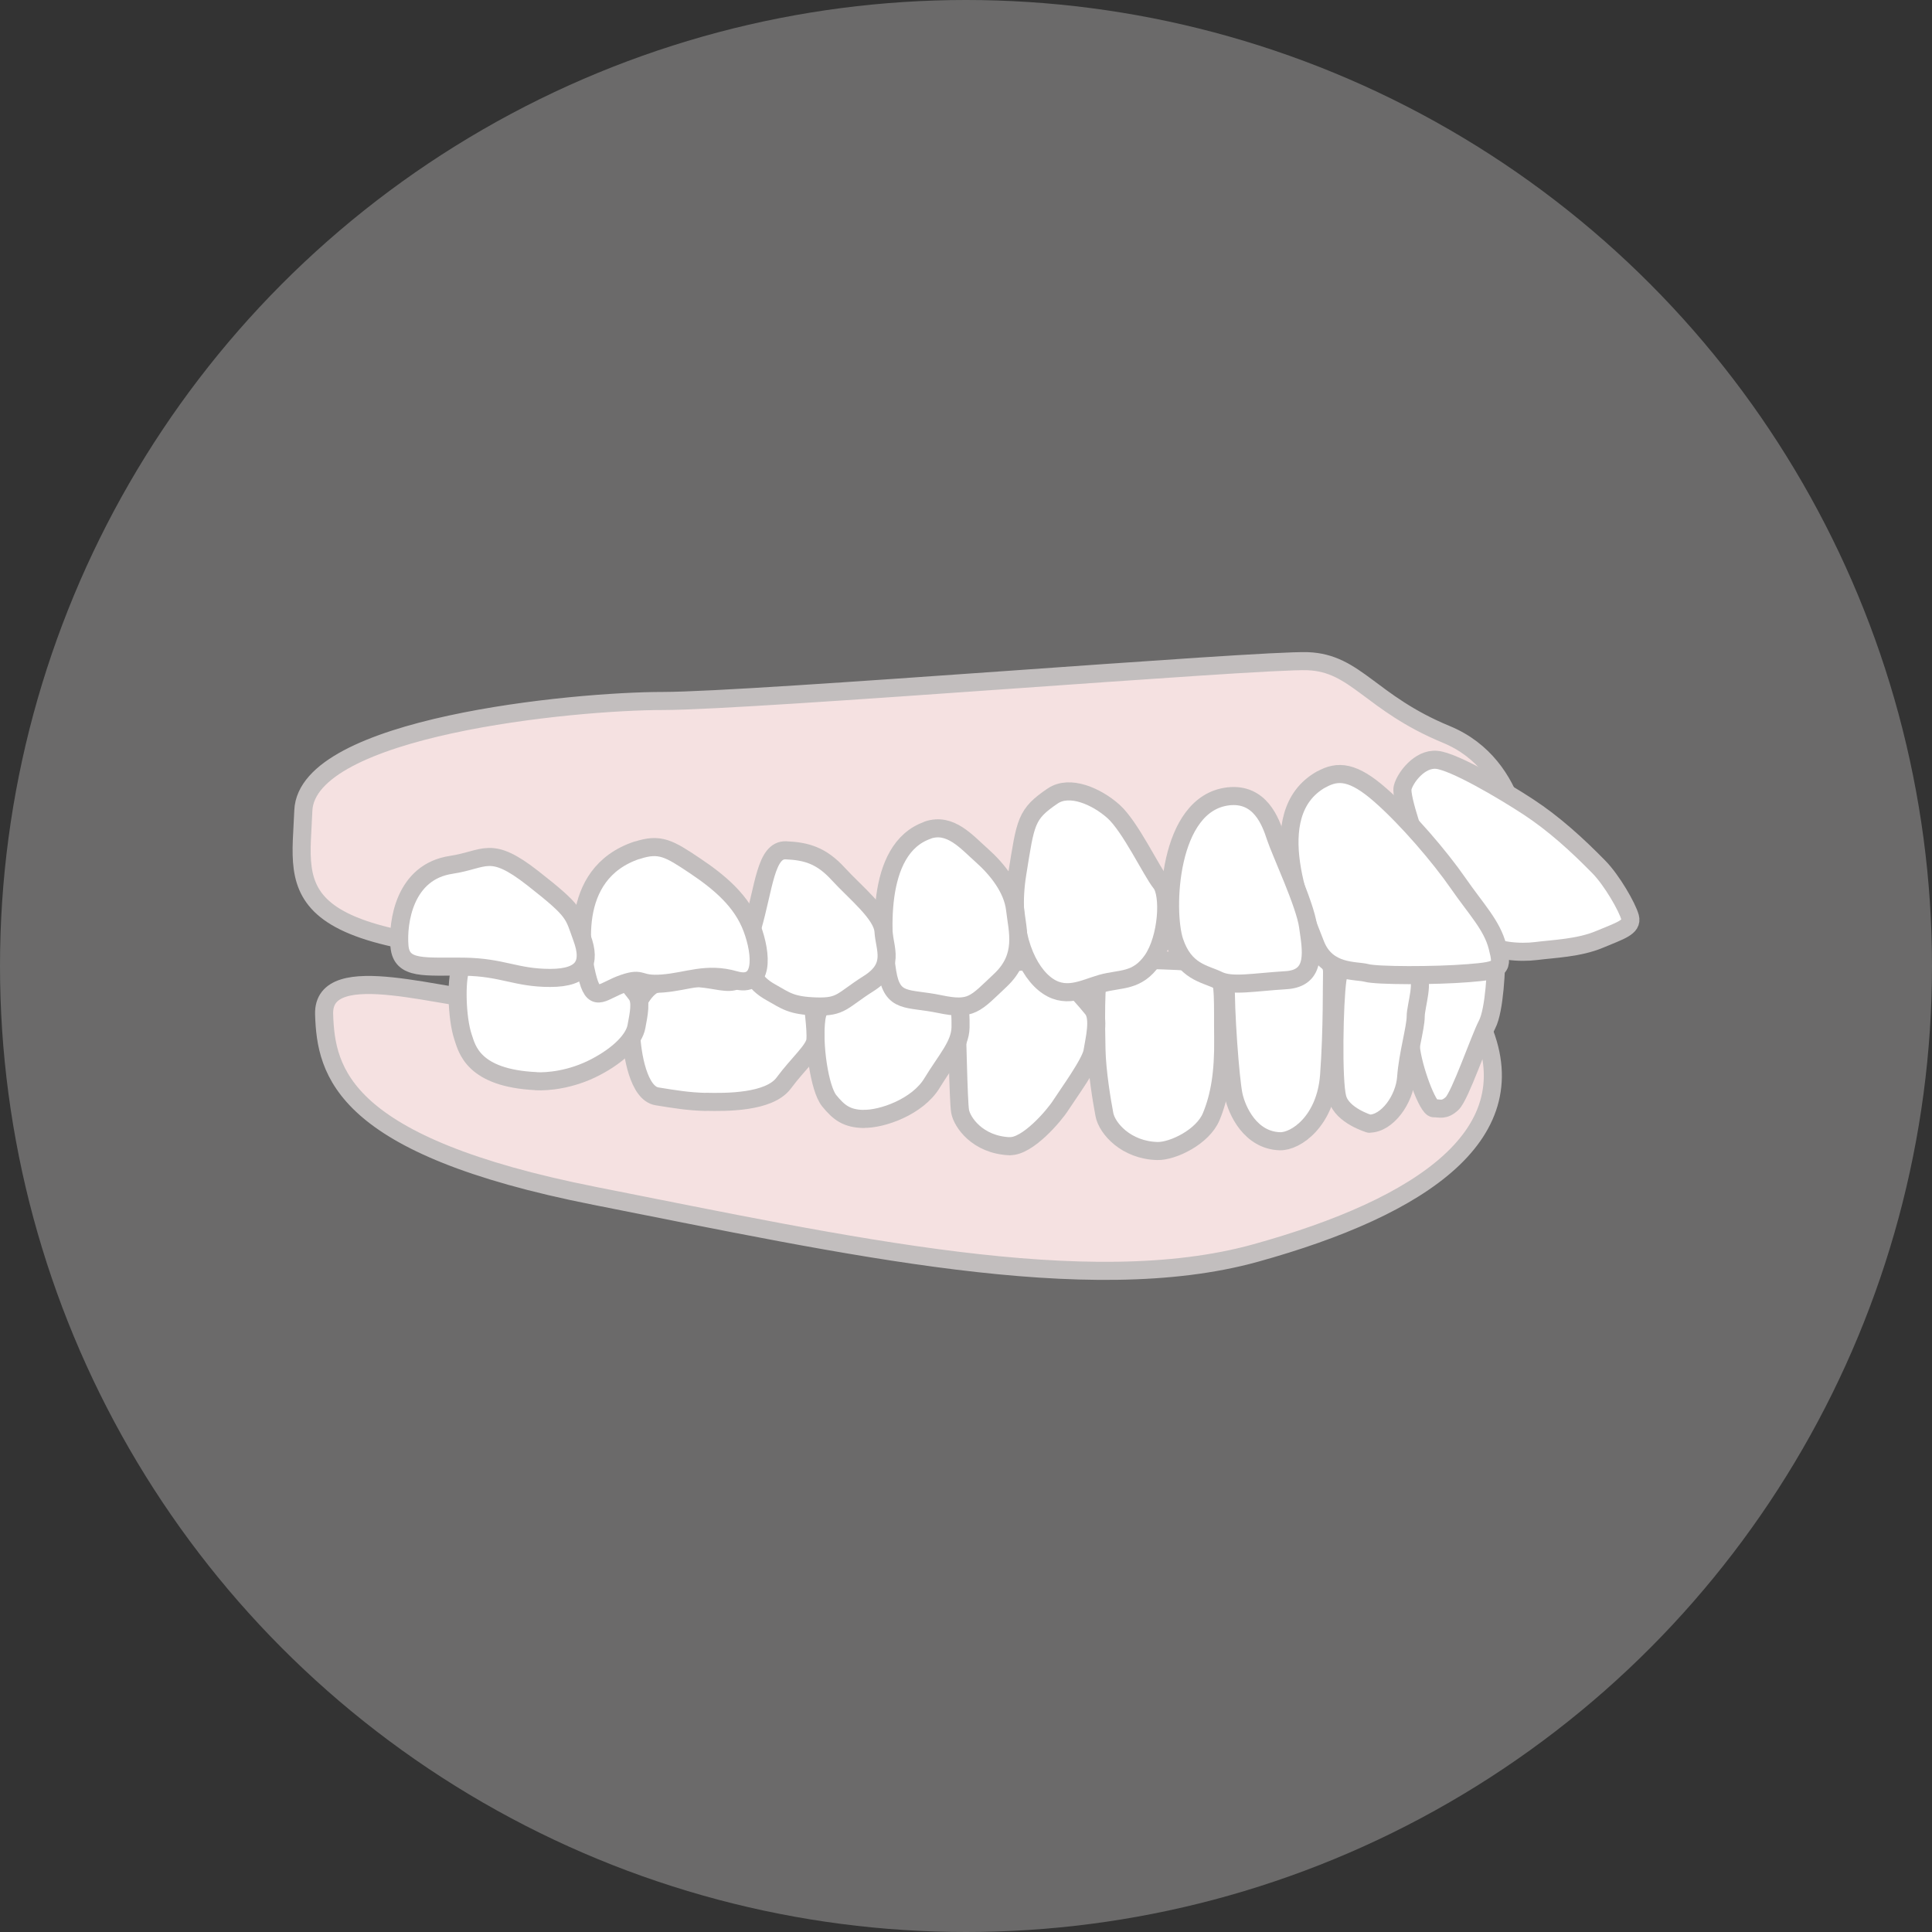 <?xml version="1.0" encoding="UTF-8"?><svg id="_レイヤー_2" xmlns="http://www.w3.org/2000/svg" viewBox="0 0 170 170"><rect x="0" y="0" width="170" height="170" fill="#333333" stroke="none"/><defs><style>.cls-1{stroke-width:1.59px;}.cls-1,.cls-2{fill:#fff;stroke-linecap:round;stroke-linejoin:round;}.cls-1,.cls-2,.cls-3{stroke:#c2bebe;}.cls-2,.cls-3{stroke-width:1.59px;}.cls-4{fill:#edeceb;stroke-width:0px;}.cls-3{fill:#f5e1e1;stroke-miterlimit:10;}.cls-5{opacity:.3;}</style></defs><g id="contents"><g class="cls-5"><circle class="cls-4" cx="85" cy="85" r="85"/></g><path class="cls-3" d="M44.3,88.13c-4.92,0-15.94-3.94-15.78,1.12s1.55,11.58,23.82,15.98c22.27,4.4,43.37,9.12,58.13,5.03,14.76-4.09,24.19-10.55,19.81-20.19l-47.77-.05-38.2-1.89Z"/><path class="cls-3" d="M133.92,75.43s.05-8.04-6.66-10.81c-6.7-2.77-7.93-6.28-12.19-6.44-4.27-.16-48.69,3.49-56.7,3.5-8.01,0-31.4,2.29-31.68,9.66-.28,7.37-2.51,12.26,26.6,12.77,29.11.51,63.4,5,80.63-8.67Z"/><path class="cls-2" d="M125.05,83.12c.38-.39,2.75-.46,3.94-.42s2.68-.83,2.68.83-.15,5.33-.82,6.62-2.37,6.29-3.08,6.95-1.08.4-1.6.42c-.52.02-1.84-3.48-2.03-5.41s-.77-7.21.92-8.98Z"/><path class="cls-2" d="M120.5,98.87c1.55,0,3.09-2.11,3.23-4.08s.84-4.36.84-5.34.84-3.23,0-3.94c-.84-.7-2.95-.84-4.08-.84s-2.53-.42-2.81,1.55c-.28,1.97-.42,8.86,0,10.41s2.81,2.25,2.81,2.25Z"/><path class="cls-2" d="M112.62,100.42c1.41.04,4.03-1.77,4.33-5.8.3-4.02.23-8.37.26-9.02s-.34-1.65-1.65-1.77-3.49-.08-4.35,0-3.26,0-3.34,2.46.38,8.73.68,10.1,1.49,3.95,4.07,4.03Z"/><path class="cls-2" d="M101.84,101.28c1.36.03,4-1.24,4.74-3.03.74-1.79,1.09-3.86,1.05-6.89s.12-4.99-.51-5.89-3.42-.9-4.7-.96c-1.28-.07-5.28-.03-5.67.83s-.31,5.03-.27,6.99.47,4.55.7,5.75,1.9,3.13,4.66,3.2Z"/><path class="cls-2" d="M88.85,100.85c1.55.06,3.87-2.63,4.49-3.6s2.63-3.71,2.79-4.73.66-2.93,0-3.75-1.65-1.91-2.16-2.4-2.29-1.69-3.45-1.76c-1.16-.08-3.64.41-4.53.68-.89.26-1.97,1.39-1.86,3.41s.19,8.14.35,9.08,1.51,2.96,4.37,3.08Z"/><path class="cls-1" d="M75.98,98.45c1.62.04,4.76-1.05,6.03-3.15,1.28-2.1,2.48-3.34,2.51-4.91s-.12-4.16-2.28-4.46c-2.17-.3-5.34-.04-6.11,0s-3.98,1.43-4.29,3.68c-.31,2.25.27,6.19,1.12,7.24.85,1.05,1.55,1.58,3.02,1.61Z"/><path class="cls-1" d="M62.11,96.95c1.71.04,5.57.08,6.85-1.65,1.28-1.73,2.71-2.91,2.79-3.78s-.23-3.46-.43-4.09-.5-1.01-2.75-1.16c-2.24-.15-3.06-.34-3.79,0s-1.82-.08-3.21-.19c-1.39-.11-2.82.19-3.87.49-1.04.3-2.24,2.4-2.17,4.31s.66,5.33,2.28,5.59c1.62.26,2.74.45,4.29.49Z"/><path class="cls-2" d="M47.18,95.14c.97.05,3.06-.11,5.22-1.24,2.16-1.13,3.4-2.48,3.6-3.56s.46-2.23,0-2.84-1.9-2.49-2.9-2.6-3.56.41-4.22.3-1.51-.38-2.36-.49c-.85-.11-2.4-.26-3.29-.23s-2.32-.15-2.71.79-.35,4.28.23,6c.35,1.04.89,3.6,6.42,3.86Z"/><path class="cls-2" d="M125.27,75.77c-.51-1.28-2.06-5.6-1.85-6.46s1.49-2.6,3.01-2.45c1.52.15,5.79,2.66,8.05,4.14s4.31,3.35,6.2,5.28c1.16,1.18,2.51,3.54,2.75,4.43s-.89,1.19-2.69,1.95-4.07.83-5.55,1.02c-1.49.19-3.62.01-4.56-.76-.94-.77-2.38-1.15-3.53-3.37-1.15-2.23-1.82-3.77-1.82-3.77Z"/><path class="cls-2" d="M116.26,68.59c1.47-.83,2.82-.72,5.2,1.37s5.24,5.44,6.84,7.75c1.6,2.31,2.98,3.69,3.47,5.6s.37,2.09-2.57,2.32c-2.94.24-8.06.23-8.96-.02s-3.49.07-4.49-2.51-4.88-11.48.51-14.52Z"/><path class="cls-2" d="M108.08,70.07c2.81-.31,3.72,2.23,4.16,3.57s2.59,5.89,2.86,7.87.86,4.58-1.96,4.74c-2.82.17-4.76.58-5.94,0-1.19-.58-2.97-.73-3.86-3.4s-.59-12.19,4.76-12.78Z"/><path class="cls-1" d="M92.63,70.04c1.49-1.01,3.86.03,5.35,1.36,1.49,1.34,3.34,5.27,4.16,6.29s.59,4.85-.74,6.79c-1.34,1.93-2.82,1.6-4.46,2.06-1.63.46-3.27,1.47-5.05,0s-3.12-5.04-2.38-9.64c.74-4.61.74-5.25,3.12-6.86Z"/><path class="cls-1" d="M81.63,73.04c1.99-.68,3.42,1.04,4.76,2.23,1.34,1.19,2.72,2.9,2.93,4.76s.94,4.12-1.29,6.22c-2.23,2.1-2.53,2.69-5.35,2.1-2.82-.59-4.16,0-4.61-2.82-.45-2.82-1.19-10.85,3.57-12.48Z"/><path class="cls-1" d="M69.15,74.82c1.81.08,3.12.45,4.61,2.08,1.49,1.63,3.89,3.52,3.98,5.05.09,1.53,1.07,3.09-1.3,4.59s-2.38,2.09-4.61,2.02-2.67-.5-4.01-1.25-2.67-2.08-1.63-5.65c1.04-3.57,1.18-6.92,2.97-6.84Z"/><path class="cls-1" d="M56.07,74.82c1.99-.66,2.82-.15,5.05,1.34s4.16,3.13,5.05,5.5c.89,2.37,1.04,5.31-1.49,4.58-2.53-.73-4.16.13-6.39.3s-1.63-.61-3.42,0c-1.78.61-2.53,1.77-3.12-.3-.59-2.06-1.93-9.35,4.31-11.43Z"/><path class="cls-1" d="M39.69,76.1c3.03-.45,3.41-1.79,7.2,1.18s3.54,3.1,4.33,5.27c.79,2.16.22,3.5-2.81,3.5s-4.17-.94-7.58-.99c-3.41-.05-5.5.32-5.68-1.8s.44-6.55,4.55-7.16Z"/></g></svg>